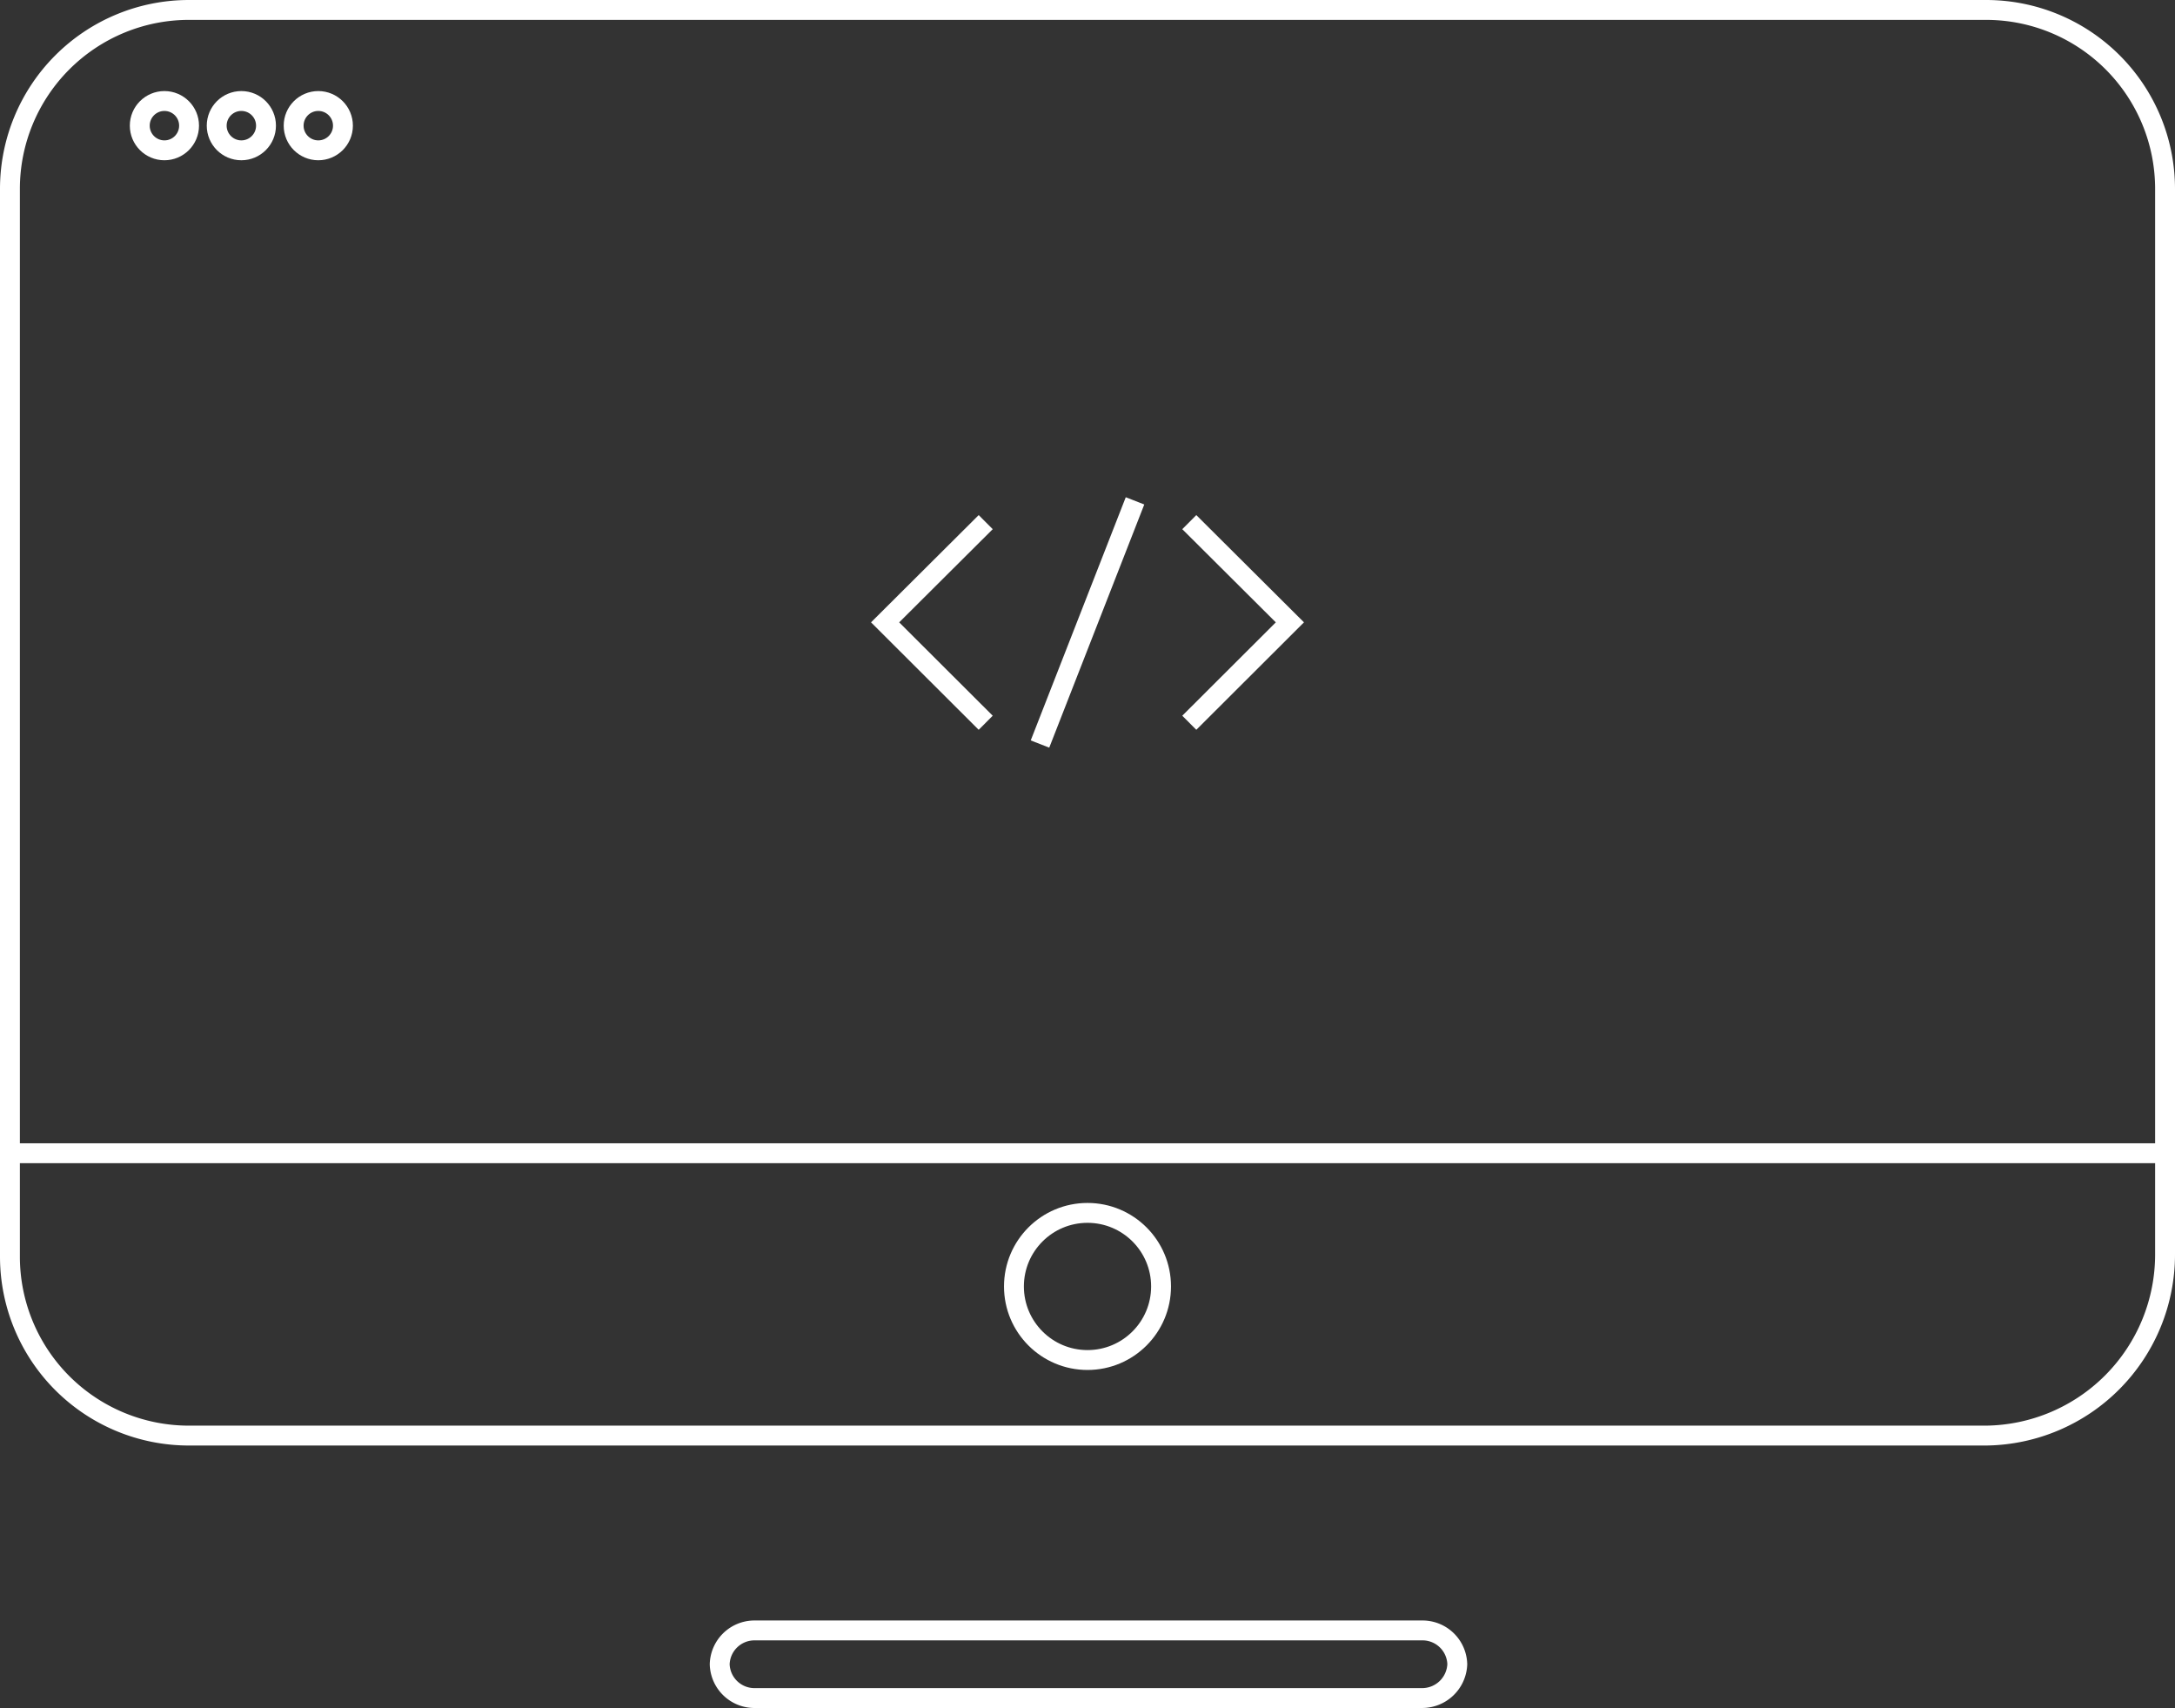 <svg xmlns="http://www.w3.org/2000/svg" viewBox="0 0 109.4 85.9"><rect x="0" y="0" width="109.4" height="85.9" fill="#333333" stroke="none"/><defs><style>.a{fill:none;stroke:#fff;stroke-miterlimit:10;}</style></defs><title>code</title><path class="a" d="M99.9,72.2H9.5a9,9,0,0,1-9-9V9.5a9,9,0,0,1,9-9H99.9a9,9,0,0,1,9,9V63.1A9.11,9.11,0,0,1,99.9,72.2Z"/><line class="a" x1="0.5" y1="58" x2="108.9" y2="58"/><circle class="a" cx="54.7" cy="64.7" r="3.7"/><path class="a" d="M71.5,85.4H37.9a1.75,1.75,0,0,1-1.7-1.7h0A1.75,1.75,0,0,1,37.9,82H71.6a1.75,1.75,0,0,1,1.7,1.7h0A1.77,1.77,0,0,1,71.5,85.4Z"/><circle class="a" cx="8.27" cy="6.32" r="1.24"/><circle class="a" cx="12.14" cy="6.32" r="1.24"/><circle class="a" cx="16.01" cy="6.32" r="1.24"/><polyline class="a" points="59.82 36.35 64.88 31.3 59.82 26.26"/><polyline class="a" points="49.58 36.35 44.52 31.3 49.58 26.26"/><line class="a" x1="52.31" y1="37.42" x2="57.09" y2="25.19"/></svg>